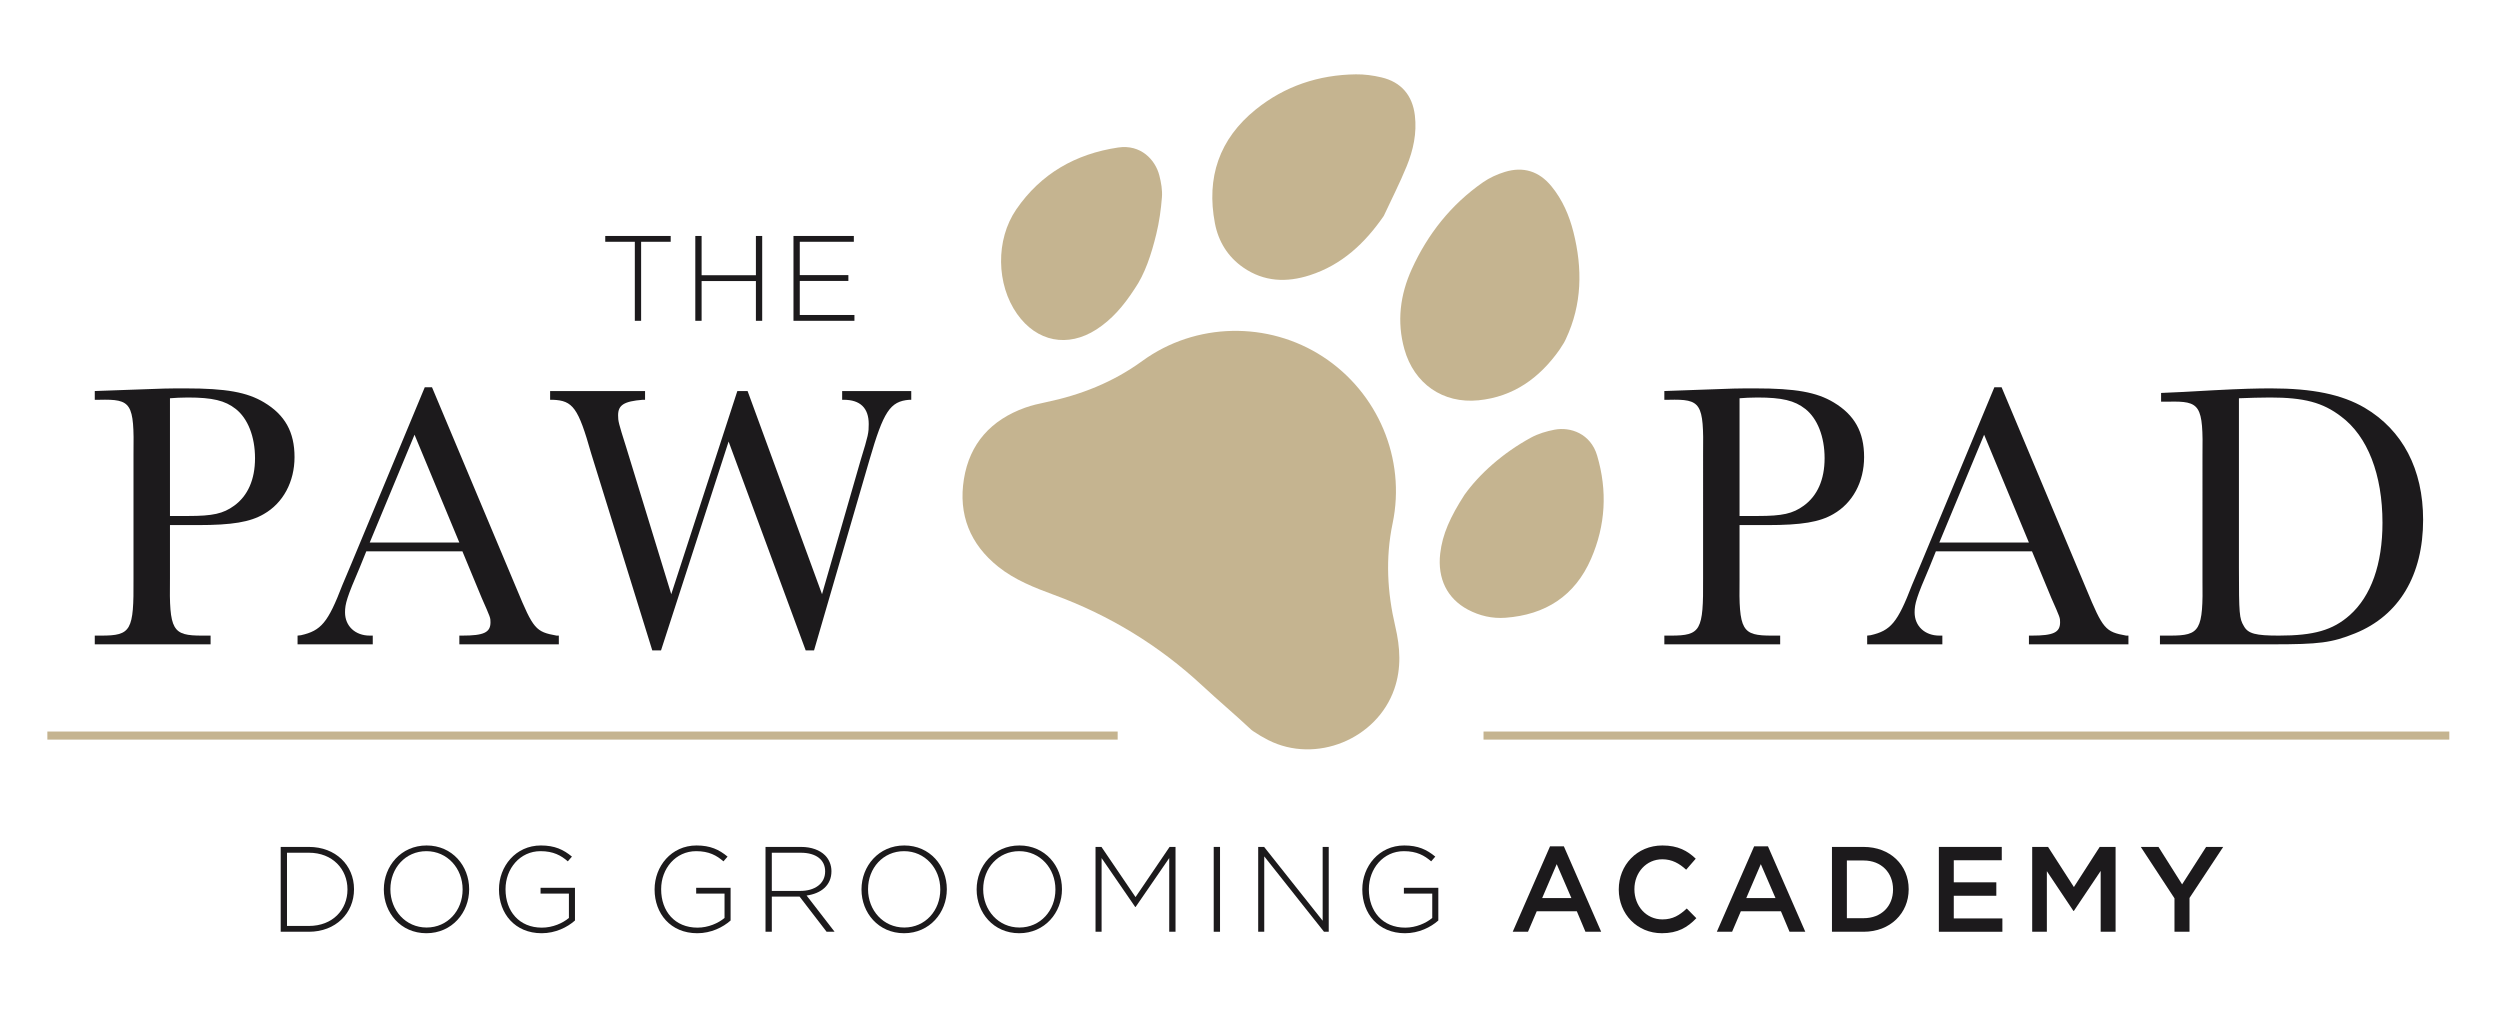 <?xml version="1.0" encoding="UTF-8"?> <!-- Generator: Adobe Illustrator 16.0.0, SVG Export Plug-In . SVG Version: 6.00 Build 0) --> <svg xmlns="http://www.w3.org/2000/svg" xmlns:xlink="http://www.w3.org/1999/xlink" version="1.1" id="Layer_1" x="0px" y="0px" width="428px" height="176px" viewBox="0 0 428 176" xml:space="preserve"> <g> <defs> <rect id="SVGID_1_" x="-76.034" y="-69" width="592.067" height="332"></rect> </defs> <clipPath id="SVGID_2_"> <use xlink:href="#SVGID_1_" overflow="visible"></use> </clipPath> <path clip-path="url(#SVGID_2_)" fill="#1C1A1C" d="M48.055,144.993h4.834c4.566,0,7.719,3.134,7.719,7.222v0.04 c0,4.088-3.153,7.263-7.719,7.263h-4.834V144.993z M49.134,145.989v12.533h3.755c4.047,0,6.598-2.761,6.598-6.226v-0.042 c0-3.443-2.55-6.266-6.598-6.266H49.134z"></path> <path clip-path="url(#SVGID_2_)" fill="#1C1A1C" d="M65.712,152.297v-0.042c0-3.964,2.927-7.511,7.325-7.511 c4.399,0,7.283,3.507,7.283,7.471v0.04c0,3.963-2.926,7.513-7.324,7.513C68.597,159.768,65.712,156.261,65.712,152.297 M79.2,152.297v-0.042c0-3.589-2.615-6.536-6.204-6.536c-3.59,0-6.162,2.907-6.162,6.496v0.04c0,3.591,2.614,6.537,6.203,6.537 C76.627,158.792,79.2,155.886,79.2,152.297"></path> <path clip-path="url(#SVGID_2_)" fill="#1C1A1C" d="M85.425,152.297v-0.042c0-3.92,2.842-7.511,7.179-7.511 c2.366,0,3.858,0.706,5.312,1.908l-0.705,0.81c-1.141-0.995-2.47-1.743-4.668-1.743c-3.527,0-5.996,2.988-5.996,6.496v0.04 c0,3.758,2.343,6.557,6.224,6.557c1.847,0,3.569-0.767,4.627-1.66v-4.17h-4.855v-0.995h5.892v5.603 c-1.307,1.161-3.34,2.179-5.706,2.179C88.143,159.768,85.425,156.385,85.425,152.297"></path> <path clip-path="url(#SVGID_2_)" fill="#1C1A1C" d="M112.067,152.297v-0.042c0-3.92,2.843-7.511,7.179-7.511 c2.366,0,3.858,0.706,5.313,1.908l-0.706,0.81c-1.142-0.995-2.47-1.743-4.669-1.743c-3.527,0-5.995,2.988-5.995,6.496v0.04 c0,3.758,2.343,6.557,6.224,6.557c1.846,0,3.568-0.767,4.627-1.66v-4.17h-4.856v-0.995h5.894v5.603 c-1.308,1.161-3.34,2.179-5.706,2.179C114.786,159.768,112.067,156.385,112.067,152.297"></path> <path clip-path="url(#SVGID_2_)" fill="#1C1A1C" d="M131.055,144.993h6.1c1.785,0,3.217,0.561,4.088,1.432 c0.685,0.685,1.1,1.66,1.1,2.697v0.042c0,2.428-1.805,3.817-4.253,4.15l4.792,6.203h-1.369l-4.626-6.018h-4.752v6.018h-1.079 V144.993z M137.031,152.525c2.427,0,4.233-1.225,4.233-3.319v-0.042c0-1.95-1.535-3.175-4.171-3.175h-4.959v6.536H137.031z"></path> <path clip-path="url(#SVGID_2_)" fill="#1C1A1C" d="M147.488,152.297v-0.042c0-3.964,2.925-7.511,7.325-7.511 s7.284,3.507,7.284,7.471v0.04c0,3.963-2.926,7.513-7.325,7.513C150.373,159.768,147.488,156.261,147.488,152.297 M160.976,152.297 v-0.042c0-3.589-2.615-6.536-6.205-6.536c-3.59,0-6.161,2.907-6.161,6.496v0.04c0,3.591,2.613,6.537,6.203,6.537 C158.403,158.792,160.976,155.886,160.976,152.297"></path> <path clip-path="url(#SVGID_2_)" fill="#1C1A1C" d="M167.201,152.297v-0.042c0-3.964,2.925-7.511,7.324-7.511 c4.399,0,7.284,3.507,7.284,7.471v0.04c0,3.963-2.926,7.513-7.324,7.513C170.085,159.768,167.201,156.261,167.201,152.297 M180.688,152.297v-0.042c0-3.589-2.614-6.536-6.204-6.536c-3.59,0-6.162,2.907-6.162,6.496v0.04c0,3.591,2.613,6.537,6.203,6.537 C178.115,158.792,180.688,155.886,180.688,152.297"></path> <polygon clip-path="url(#SVGID_2_)" fill="#1C1A1C" points="187.555,144.993 188.571,144.993 194.403,153.583 200.233,144.993 201.25,144.993 201.25,159.518 200.171,159.518 200.171,146.903 194.423,155.265 194.34,155.265 188.593,146.903 188.593,159.518 187.555,159.518 "></polygon> <rect x="207.788" y="144.993" clip-path="url(#SVGID_2_)" fill="#1C1A1C" width="1.08" height="14.524"></rect> <polygon clip-path="url(#SVGID_2_)" fill="#1C1A1C" points="215.402,144.993 216.418,144.993 226.44,157.63 226.44,144.993 227.479,144.993 227.479,159.518 226.671,159.518 216.439,146.612 216.439,159.518 215.402,159.518 "></polygon> <path clip-path="url(#SVGID_2_)" fill="#1C1A1C" d="M233.227,152.297v-0.042c0-3.92,2.843-7.511,7.181-7.511 c2.365,0,3.856,0.706,5.312,1.908l-0.707,0.81c-1.141-0.995-2.468-1.743-4.668-1.743c-3.528,0-5.995,2.988-5.995,6.496v0.04 c0,3.758,2.343,6.557,6.224,6.557c1.846,0,3.568-0.767,4.627-1.66v-4.17h-4.855v-0.995h5.894v5.603 c-1.308,1.161-3.341,2.179-5.706,2.179C235.945,159.768,233.227,156.385,233.227,152.297"></path> <path clip-path="url(#SVGID_2_)" fill="#1C1A1C" d="M265.367,144.89h2.365l6.391,14.628h-2.696l-1.473-3.505h-6.868l-1.494,3.505 h-2.614L265.367,144.89z M269.021,153.749l-2.511-5.809l-2.491,5.809H269.021z"></path> <path clip-path="url(#SVGID_2_)" fill="#1C1A1C" d="M277.133,152.297v-0.042c0-4.128,3.093-7.511,7.471-7.511 c2.696,0,4.314,0.935,5.705,2.263l-1.639,1.887c-1.183-1.077-2.407-1.784-4.088-1.784c-2.739,0-4.771,2.263-4.771,5.105v0.04 c0,2.844,2.012,5.147,4.793,5.147c1.783,0,2.925-0.707,4.17-1.868l1.639,1.66c-1.515,1.576-3.175,2.573-5.893,2.573 C280.266,159.768,277.133,156.468,277.133,152.297"></path> <path clip-path="url(#SVGID_2_)" fill="#1C1A1C" d="M300.311,144.89h2.365l6.392,14.628h-2.698l-1.472-3.505h-6.869l-1.494,3.505 h-2.613L300.311,144.89z M303.964,153.749l-2.513-5.809l-2.489,5.809H303.964z"></path> <path clip-path="url(#SVGID_2_)" fill="#1C1A1C" d="M313.632,144.993h5.416c4.564,0,7.718,3.134,7.718,7.222v0.04 c0,4.088-3.153,7.263-7.718,7.263h-5.416V144.993z M316.185,147.317v9.877h2.863c3.049,0,5.041-2.056,5.041-4.897v-0.042 c0-2.842-1.992-4.938-5.041-4.938H316.185z"></path> <polygon clip-path="url(#SVGID_2_)" fill="#1C1A1C" points="331.934,144.993 342.703,144.993 342.703,147.275 334.487,147.275 334.487,151.053 341.77,151.053 341.77,153.355 334.487,153.355 334.487,157.235 342.808,157.235 342.808,159.518 331.934,159.518 "></polygon> <polygon clip-path="url(#SVGID_2_)" fill="#1C1A1C" points="347.911,144.993 350.629,144.993 355.05,151.862 359.468,144.993 362.188,144.993 362.188,159.518 359.635,159.518 359.635,149.102 355.05,155.948 354.967,155.948 350.422,149.144 350.422,159.518 347.911,159.518 "></polygon> <polygon clip-path="url(#SVGID_2_)" fill="#1C1A1C" points="372.271,153.791 366.502,144.993 369.532,144.993 373.578,151.405 377.687,144.993 380.612,144.993 374.845,153.729 374.845,159.518 372.271,159.518 "></polygon> <polygon clip-path="url(#SVGID_2_)" fill="#1C1A1C" points="108.682,41.393 103.619,41.393 103.619,40.397 114.823,40.397 114.823,41.393 109.759,41.393 109.759,54.922 108.682,54.922 "></polygon> <polygon clip-path="url(#SVGID_2_)" fill="#1C1A1C" points="119.036,40.397 120.115,40.397 120.115,47.12 129.411,47.12 129.411,40.397 130.488,40.397 130.488,54.922 129.411,54.922 129.411,48.116 120.115,48.116 120.115,54.922 119.036,54.922 "></polygon> <polygon clip-path="url(#SVGID_2_)" fill="#1C1A1C" points="135.843,40.397 146.178,40.397 146.178,41.393 136.921,41.393 136.921,47.099 145.242,47.099 145.242,48.095 136.921,48.095 136.921,53.925 146.279,53.925 146.279,54.922 135.843,54.922 "></polygon> <path clip-path="url(#SVGID_2_)" fill="#1C1A1C" d="M29.097,99.063c-0.13,8.907,0.39,9.753,5.526,9.753h1.43v1.495H16.225v-1.495 h1.105c5.137,0,5.59-0.846,5.525-9.753V77.739c0.132-8.777-0.324-9.428-5.85-9.297h-0.78v-1.496l5.396-0.195 c6.697-0.259,7.152-0.259,10.142-0.259c6.957,0,10.533,0.651,13.457,2.404c3.576,2.146,5.202,5.071,5.202,9.362 c0,4.226-1.949,7.866-5.265,9.753c-2.341,1.365-5.396,1.885-11.313,1.885h-4.746V99.063z M32.218,88.336 c4.226,0,5.981-0.391,7.867-1.757c2.34-1.689,3.575-4.485,3.575-8.125c0-3.706-1.234-6.827-3.315-8.452 c-1.82-1.429-3.966-1.949-8.191-1.949c-1.365,0-2.016,0.065-3.056,0.13v20.153H32.218z"></path> <path clip-path="url(#SVGID_2_)" fill="#1C1A1C" d="M62.71,94.383l-1.105,2.729c-2.209,5.136-2.536,6.241-2.536,7.736 c0,2.343,1.757,3.967,4.227,3.967h0.52v1.495H50.943v-1.495l0.585-0.065c3.444-0.78,4.617-2.146,7.085-8.583l1.561-3.704 l12.55-30.167h1.234l14.499,34.523c2.859,6.891,3.25,7.346,6.826,7.996h0.39v1.495H78.64v-1.495h0.52 c3.642,0,4.811-0.521,4.811-2.275c0-0.78,0-0.78-1.496-4.16l-3.314-7.997H62.71z M70.967,74.424l-7.672,18.463H78.64L70.967,74.424 z"></path> <path clip-path="url(#SVGID_2_)" fill="#1C1A1C" d="M137.935,111.351l-13.198-35.758l-11.571,35.758h-1.496l-10.468-33.742 c-2.208-7.801-3.12-9.036-6.566-9.167H94.18v-1.496h16.254v1.496h-0.39c-3.251,0.261-4.226,0.912-4.226,2.666 c0,0.974,0.065,1.301,1.366,5.397l7.735,25.224l11.313-34.783h1.755l12.744,34.783l6.63-23.015c1.3-4.225,1.365-4.617,1.365-6.112 c0-2.729-1.429-4.161-4.291-4.161h-0.259v-1.496h11.83v1.496h-0.324c-3.315,0.261-4.421,2.015-6.825,10.272l-9.494,32.637H137.935z "></path> <path clip-path="url(#SVGID_2_)" fill="#1C1A1C" d="M297.811,99.063c-0.132,8.907,0.389,9.753,5.524,9.753h1.43v1.495h-19.829 v-1.495h1.106c5.137,0,5.592-0.846,5.526-9.753V77.739c0.13-8.777-0.325-9.428-5.852-9.297h-0.781v-1.496l5.396-0.195 c6.696-0.259,7.151-0.259,10.144-0.259c6.955,0,10.531,0.651,13.457,2.404c3.577,2.146,5.201,5.071,5.201,9.362 c0,4.226-1.951,7.866-5.266,9.753c-2.341,1.365-5.396,1.885-11.313,1.885h-4.744V99.063z M300.931,88.336 c4.225,0,5.98-0.391,7.866-1.757c2.34-1.689,3.575-4.485,3.575-8.125c0-3.706-1.235-6.827-3.315-8.452 c-1.82-1.429-3.965-1.949-8.19-1.949c-1.366,0-2.017,0.065-3.056,0.13v20.153H300.931z"></path> <path clip-path="url(#SVGID_2_)" fill="#1C1A1C" d="M331.423,94.383l-1.104,2.729c-2.212,5.136-2.536,6.241-2.536,7.736 c0,2.343,1.756,3.967,4.227,3.967h0.52v1.495h-12.872v-1.495l0.584-0.065c3.445-0.78,4.616-2.146,7.087-8.583l1.56-3.704 l12.548-30.167h1.235l14.498,34.523c2.861,6.891,3.25,7.346,6.825,7.996h0.392v1.495h-17.034v-1.495h0.521 c3.64,0,4.812-0.521,4.812-2.275c0-0.78,0-0.78-1.496-4.16l-3.315-7.997H331.423z M339.681,74.424l-7.672,18.463h15.342 L339.681,74.424z"></path> <path clip-path="url(#SVGID_2_)" fill="#1C1A1C" d="M369.978,67.272c2.73-0.13,4.746-0.194,8.907-0.456 c4.94-0.26,7.541-0.325,9.882-0.325c7.152,0,12.156,1.04,16.059,3.316c6.501,3.834,10.012,10.531,10.012,19.179 c0,9.491-4.097,16.383-11.638,19.438c-4.03,1.626-6.111,1.886-14.237,1.886h-19.18v-1.495h1.757c5.136,0,5.655-0.846,5.524-9.753 V78.128c0.131-8.841-0.324-9.491-5.851-9.361h-1.235V67.272z M383.305,97.178c0,7.933,0.066,8.712,0.846,10.012 c0.715,1.3,2.016,1.626,5.981,1.626c5.981,0,9.231-0.91,12.157-3.511c3.642-3.251,5.591-8.713,5.591-15.798 c0-8.258-2.535-14.824-7.087-18.204c-3.12-2.405-6.37-3.251-12.155-3.251c-1.887,0-3.382,0.066-5.333,0.131V97.178z"></path> <path clip-path="url(#SVGID_2_)" fill="#C5B490" d="M214.219,124.935l0.302,0.231c0.89,0.595,1.689,1.074,2.609,1.54 c8.13,4.123,18.605-0.142,21.582-8.762c1.228-3.554,1.002-7.103,0.162-10.692c-1.371-5.85-1.704-11.694-0.457-17.663 c2.312-11.062-2.537-22.402-11.943-28.53c-9.353-6.091-21.766-5.917-30.914,0.741c-5.01,3.647-10.532,5.816-16.51,7.062 c-1.199,0.249-2.407,0.522-3.558,0.936c-5.797,2.08-9.486,6.109-10.47,12.222c-0.979,6.068,1.052,11.151,5.879,15.005 c2.837,2.266,6.192,3.583,9.562,4.824c9.491,3.486,17.956,8.646,25.366,15.524C208.661,120.006,211.397,122.287,214.219,124.935"></path> <path clip-path="url(#SVGID_2_)" fill="#C5B490" d="M236.898,36.971c1.318-2.831,2.745-5.619,3.924-8.508 c1.13-2.764,1.767-5.677,1.404-8.705c-0.412-3.446-2.346-5.714-5.709-6.507c-1.431-0.339-2.934-0.546-4.4-0.524 c-6.368,0.082-12.162,2.011-17.129,6.013c-6.257,5.042-8.494,11.666-6.992,19.504c0.598,3.104,2.2,5.719,4.852,7.557 c3.554,2.463,7.43,2.599,11.396,1.317C229.721,45.35,233.664,41.658,236.898,36.971"></path> <path clip-path="url(#SVGID_2_)" fill="#C5B490" d="M266.953,59.924c0.262-0.407,0.531-0.809,0.783-1.222 c0.133-0.221,0.24-0.457,0.351-0.69c2.778-5.921,2.849-12.042,1.29-18.26c-0.721-2.874-1.881-5.563-3.785-7.878 c-2.115-2.577-4.817-3.41-7.972-2.439c-1.308,0.401-2.617,1-3.737,1.778c-5.454,3.795-9.457,8.852-12.188,14.865 c-1.988,4.378-2.587,8.984-1.265,13.7c1.654,5.909,6.594,9.364,12.693,8.753C259.102,67.928,263.551,64.723,266.953,59.924"></path> <path clip-path="url(#SVGID_2_)" fill="#C5B490" d="M194.237,49.466c1.775-2.56,2.882-5.938,3.72-9.393 c0.499-2.055,0.801-4.182,0.965-6.292c0.095-1.226-0.132-2.519-0.438-3.724c-0.685-2.708-3.181-5.379-7.053-4.803 c-7.294,1.084-13.243,4.48-17.434,10.581c-3.591,5.223-3.419,12.891,0.131,17.916c3.374,4.779,8.669,5.819,13.581,2.652 C190.304,54.725,192.295,52.456,194.237,49.466"></path> <path clip-path="url(#SVGID_2_)" fill="#C5B490" d="M250.723,84.708c-2.446,3.797-3.779,6.749-4.161,10.061 c-0.493,4.287,1.199,7.709,4.736,9.595c2.014,1.072,4.184,1.565,6.448,1.396c6.823-0.511,11.867-3.718,14.636-10.078 c2.501-5.747,2.828-11.664,1.045-17.692c-1.111-3.758-4.56-4.948-7.297-4.426c-1.377,0.265-2.788,0.682-4.012,1.348 C257.254,77.555,253.238,81.185,250.723,84.708"></path> <rect x="253.98" y="125.239" clip-path="url(#SVGID_2_)" fill="#C5B490" width="165.343" height="1.383"></rect> <rect x="8.109" y="125.239" clip-path="url(#SVGID_2_)" fill="#C5B490" width="183.235" height="1.383"></rect> </g> </svg> 